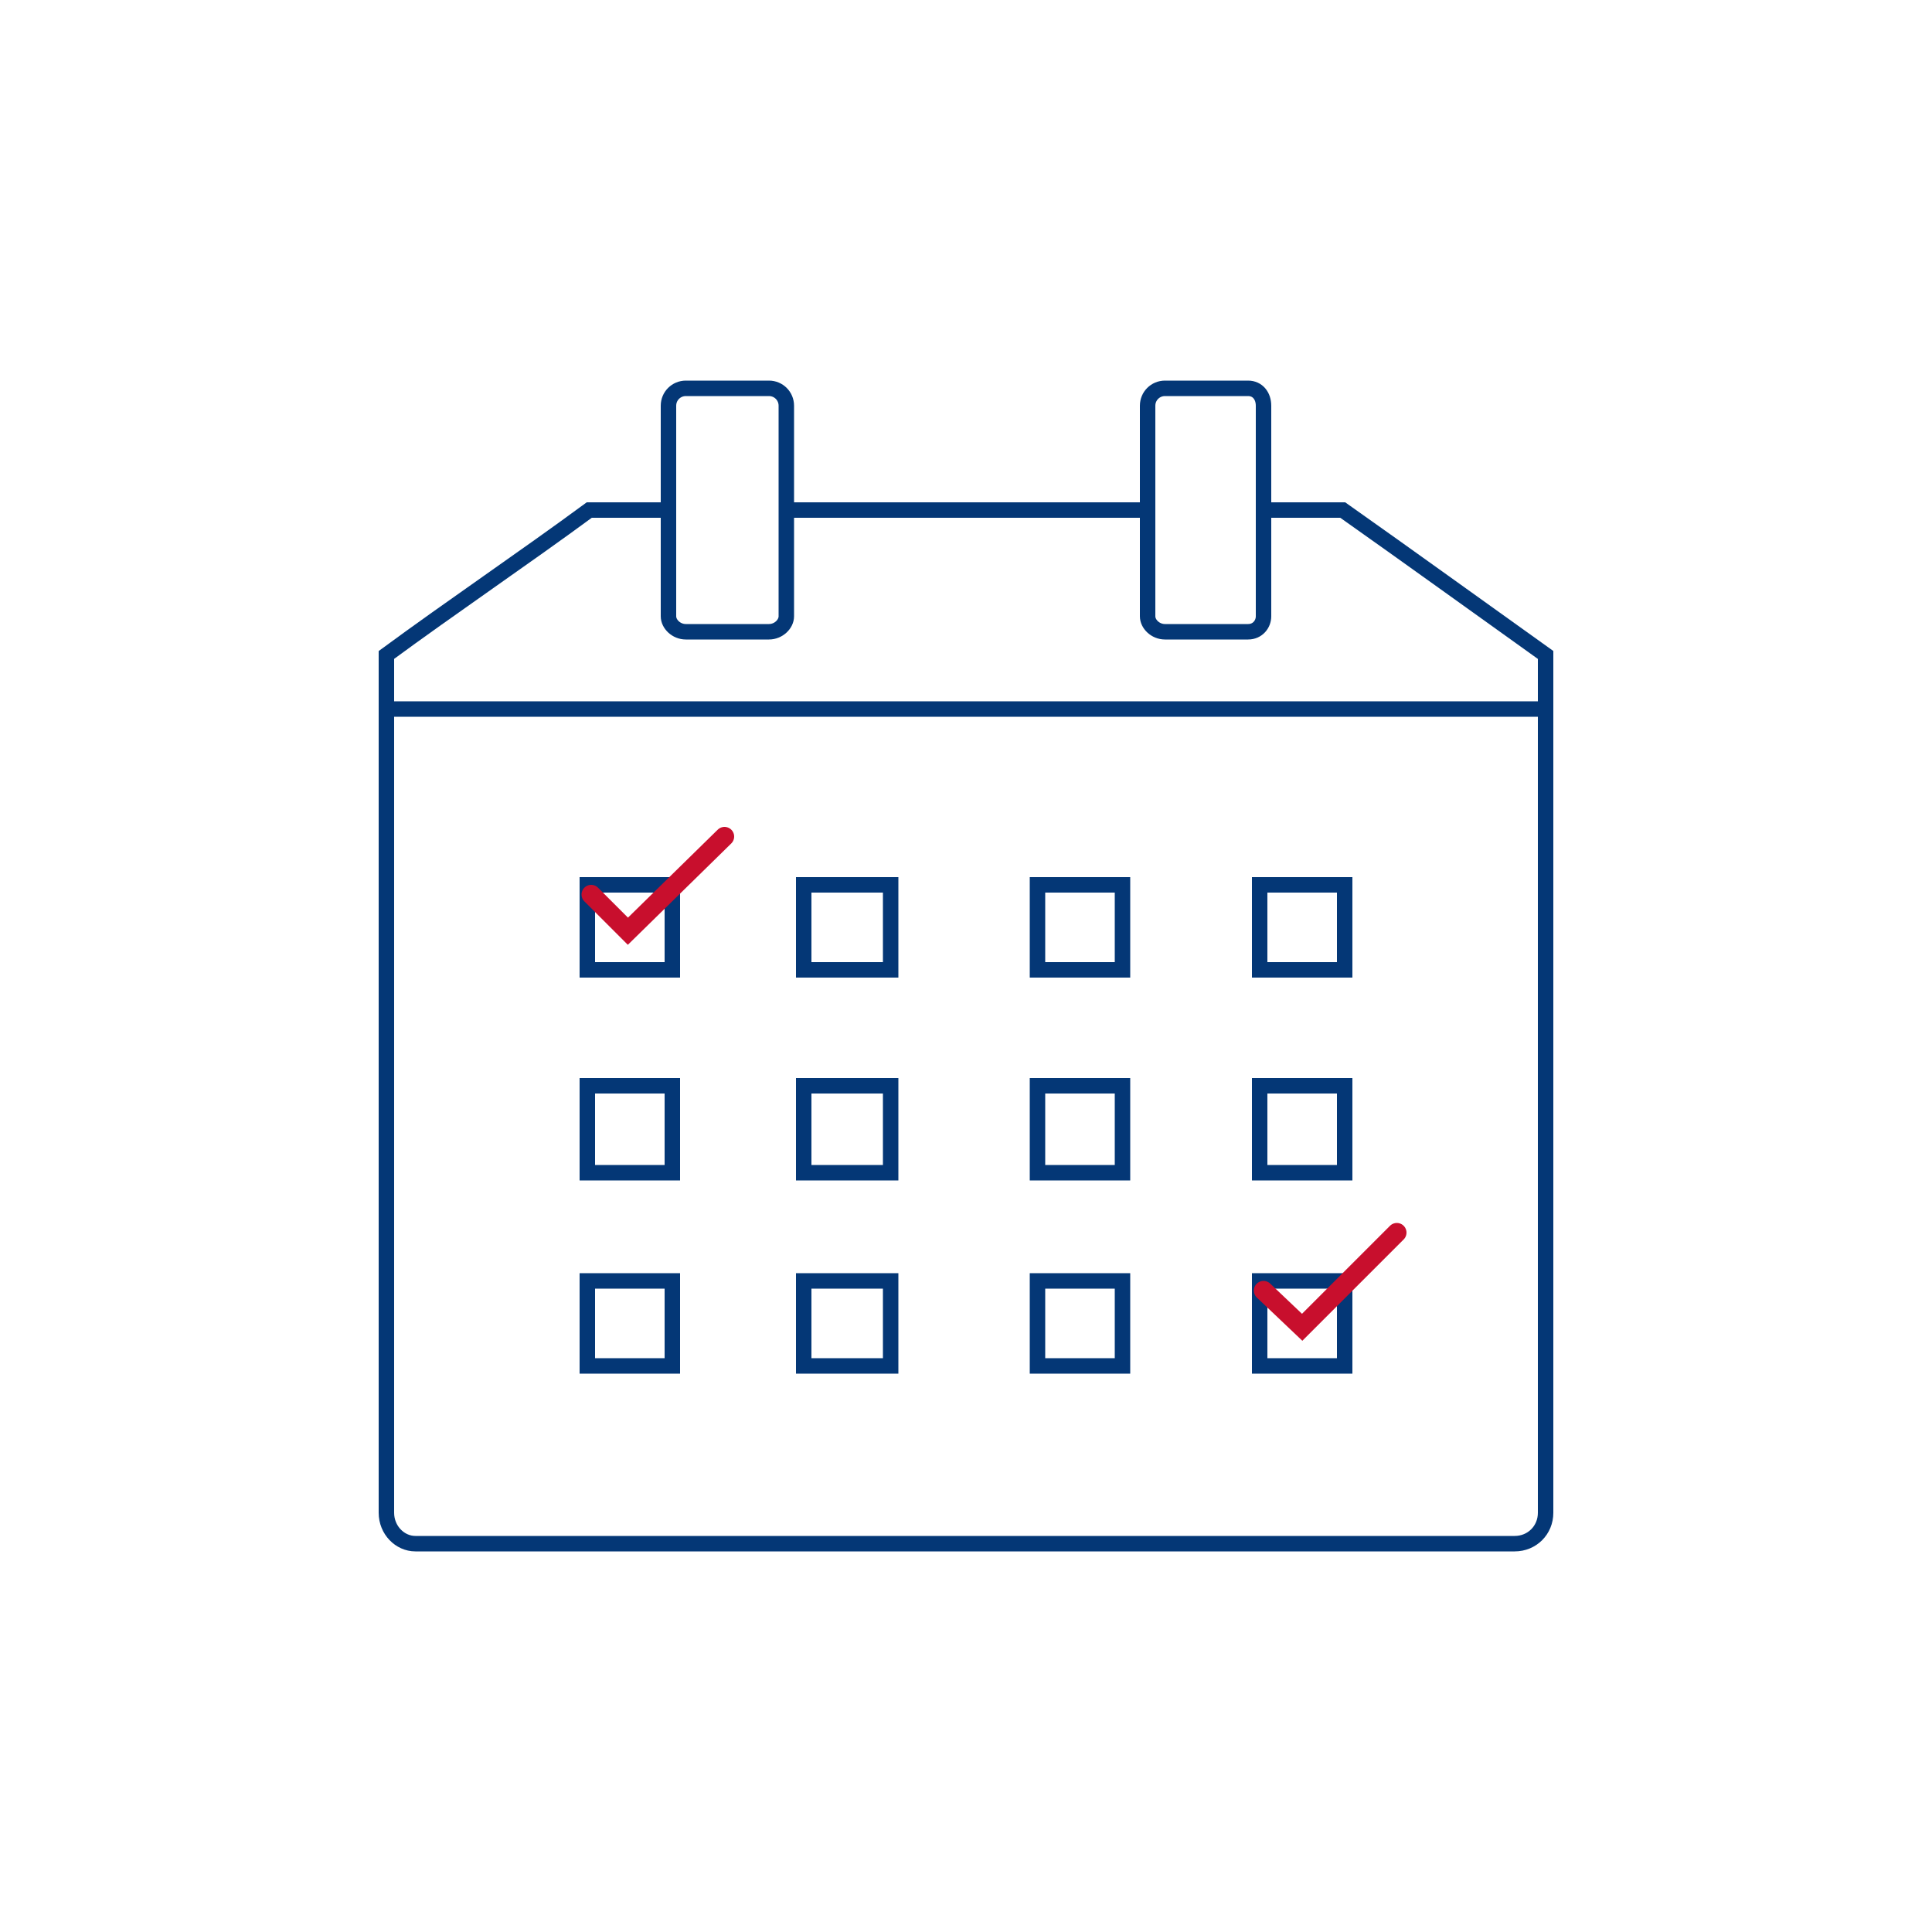 <svg version="1.2" xmlns="http://www.w3.org/2000/svg" viewBox="0 0 100 100" width="100" height="100">
	<title>installment-plans</title>
	<style>
		.s0 { fill: none;stroke: #043776;stroke-miterlimit:22.93;stroke-width: .8 } 
		.s1 { fill: none;stroke: #c80f2d;stroke-linecap: round;stroke-miterlimit:22.93 } 
	</style>
	<g>
		<path fill-rule="evenodd" class="s0" d="m35.5 20.1h4.3c0.5 0 0.9 0.4 0.9 0.9v10.9c0 0.4-0.4 0.8-0.9 0.8h-4.3c-0.5 0-0.9-0.4-0.9-0.8v-10.9c0-0.5 0.4-0.9 0.9-0.9z"/>
		<path fill-rule="evenodd" class="s0" d="m60.3 20.1h4.3c0.5 0 0.8 0.4 0.8 0.9v10.9c0 0.4-0.3 0.8-0.8 0.8h-4.3c-0.5 0-0.9-0.4-0.9-0.8v-10.9c0-0.5 0.4-0.9 0.9-0.9z"/>
		<path fill-rule="evenodd" class="s0" d="m20 36.7h60"/>
		<path fill-rule="evenodd" class="s0" d="m30.4 45.8h4.4v4.4h-4.4z"/>
		<path fill-rule="evenodd" class="s0" d="m41.6 45.8h4.5v4.4h-4.5z"/>
		<path fill-rule="evenodd" class="s0" d="m65.2 45.8h4.4v4.4h-4.4z"/>
		<path fill-rule="evenodd" class="s0" d="m53.7 45.8h4.4v4.4h-4.4z"/>
		<path fill-rule="evenodd" class="s0" d="m30.4 56.2h4.4v4.5h-4.4z"/>
		<path fill-rule="evenodd" class="s0" d="m41.6 56.2h4.5v4.5h-4.5z"/>
		<path fill-rule="evenodd" class="s0" d="m65.2 56.2h4.4v4.5h-4.4z"/>
		<path fill-rule="evenodd" class="s0" d="m53.7 56.2h4.4v4.5h-4.4z"/>
		<path fill-rule="evenodd" class="s0" d="m30.4 66.3h4.4v4.4h-4.4z"/>
		<path fill-rule="evenodd" class="s0" d="m41.6 66.3h4.5v4.4h-4.5z"/>
		<path fill-rule="evenodd" class="s0" d="m53.7 66.3h4.4v4.4h-4.4z"/>
		<path fill-rule="evenodd" class="s0" d="m65.2 66.3h4.4v4.4h-4.4z"/>
		<path class="s0" d=""/>
		<path class="s0" d=""/>
		<path fill-rule="evenodd" class="s0" d="m59.4 26.4h-18.7"/>
		<path class="s0" d="m34.6 26.4h-4.1c-3.4 2.5-7.1 5-10.5 7.5v44.4c0 0.9 0.7 1.6 1.5 1.6h28.5 28.4c0.9 0 1.6-0.7 1.6-1.6v-44.4c-3.5-2.5-7.1-5.1-10.5-7.5h-4.2"/>
	</g>
	<path fill-rule="evenodd" class="s1" d="m72.3 63.8l-4.9 4.9-2-1.9"/>
	<path fill-rule="evenodd" class="s1" d="m37.5 43.3l-5 4.9-1.9-1.9"/>
</svg>
